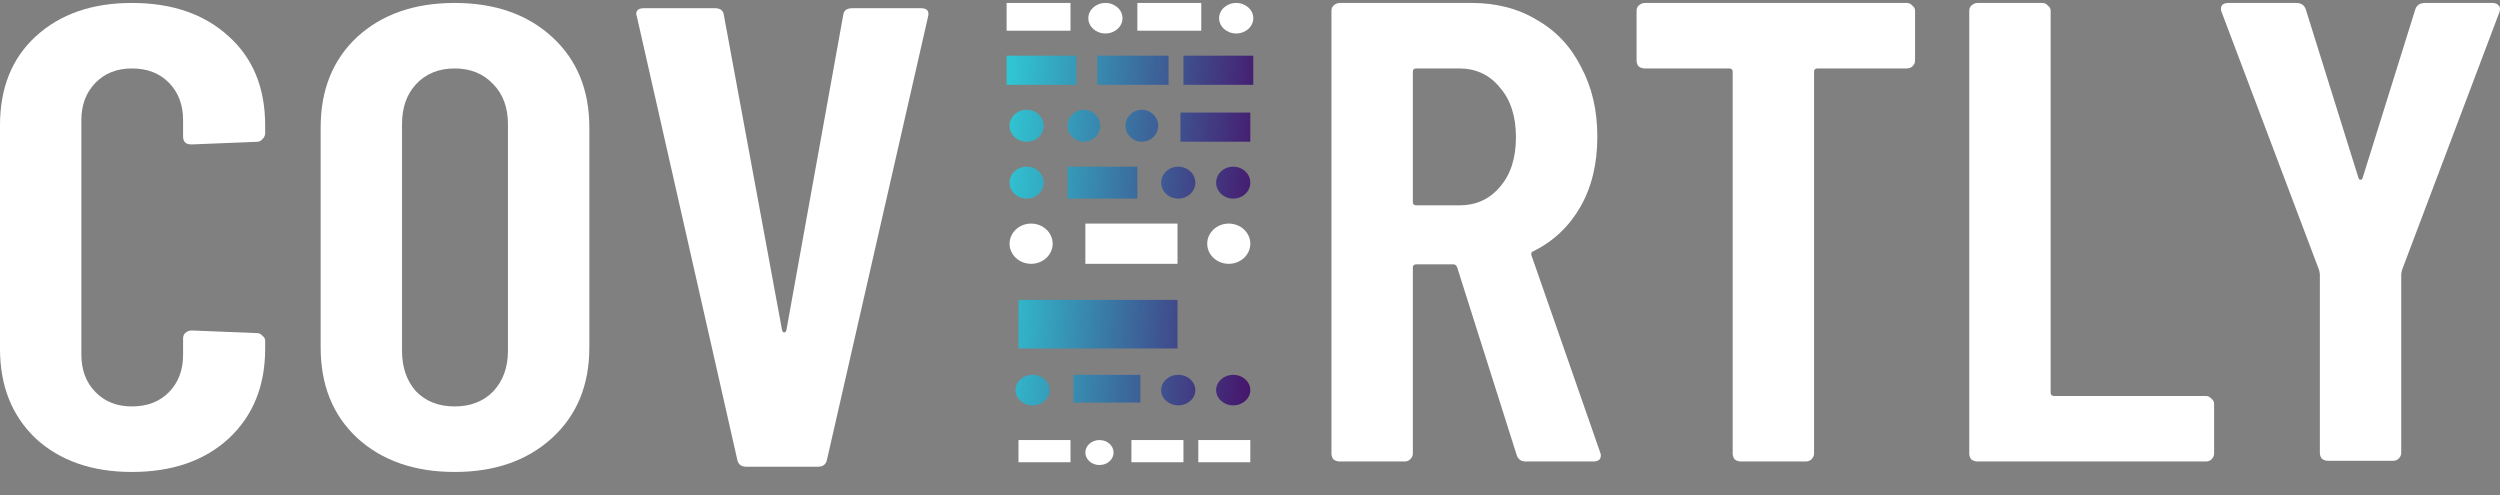 <svg width="106" height="21" viewBox="0 0 106 21" fill="none" xmlns="http://www.w3.org/2000/svg">
<rect x="0" y="0" width="106" height="21" fill="#808080" stroke="none"/>
<path d="M31.645 19.789C31.427 19.789 31.298 19.687 31.259 19.484L27.005 0.709L26.976 0.598C26.976 0.431 27.085 0.348 27.303 0.348H30.307C30.545 0.348 30.674 0.449 30.694 0.653L33.162 14.012C33.182 14.068 33.212 14.096 33.252 14.096C33.291 14.096 33.321 14.068 33.341 14.012L35.75 0.653C35.77 0.449 35.899 0.348 36.137 0.348H39.052C39.309 0.348 39.408 0.468 39.349 0.709L35.066 19.484C35.026 19.687 34.897 19.789 34.679 19.789H31.645Z" fill="white"/>
<path d="M19.277 20.011C17.572 20.011 16.193 19.529 15.142 18.567C14.111 17.604 13.596 16.326 13.596 14.734V5.402C13.596 3.81 14.111 2.532 15.142 1.569C16.193 0.606 17.572 0.125 19.277 0.125C20.982 0.125 22.36 0.606 23.411 1.569C24.462 2.532 24.988 3.81 24.988 5.402V14.734C24.988 16.326 24.462 17.604 23.411 18.567C22.36 19.529 20.982 20.011 19.277 20.011ZM19.277 17.233C19.951 17.233 20.496 17.021 20.913 16.595C21.329 16.15 21.537 15.576 21.537 14.873V5.263C21.537 4.56 21.329 3.995 20.913 3.569C20.496 3.125 19.951 2.902 19.277 2.902C18.603 2.902 18.057 3.125 17.641 3.569C17.244 3.995 17.046 4.56 17.046 5.263V14.873C17.046 15.576 17.244 16.15 17.641 16.595C18.057 17.021 18.603 17.233 19.277 17.233Z" fill="white"/>
<path d="M5.592 20.011C3.906 20.011 2.548 19.539 1.517 18.594C0.506 17.632 0 16.363 0 14.789V5.319C0 3.726 0.506 2.467 1.517 1.541C2.548 0.597 3.906 0.125 5.592 0.125C7.297 0.125 8.665 0.597 9.696 1.541C10.728 2.467 11.243 3.726 11.243 5.319V5.652C11.243 5.745 11.204 5.828 11.124 5.902C11.065 5.976 10.985 6.013 10.886 6.013L8.12 6.124C7.882 6.124 7.763 6.013 7.763 5.791V5.096C7.763 4.448 7.565 3.921 7.168 3.513C6.772 3.106 6.246 2.902 5.592 2.902C4.957 2.902 4.442 3.106 4.045 3.513C3.649 3.921 3.45 4.448 3.45 5.096V15.039C3.45 15.687 3.649 16.215 4.045 16.622C4.442 17.03 4.957 17.233 5.592 17.233C6.246 17.233 6.772 17.03 7.168 16.622C7.565 16.215 7.763 15.687 7.763 15.039V14.345C7.763 14.252 7.793 14.178 7.852 14.123C7.932 14.049 8.021 14.012 8.12 14.012L10.886 14.123C10.985 14.123 11.065 14.16 11.124 14.234C11.204 14.29 11.243 14.364 11.243 14.456V14.789C11.243 16.363 10.728 17.632 9.696 18.594C8.665 19.539 7.297 20.011 5.592 20.011Z" fill="white"/>
<path d="M42.68 0.125H45.389V1.302H42.68V0.125Z" fill="white"/>
<path d="M42.68 2.361H45.641V3.596H42.68V2.361Z" fill="url(#paint0_linear_4060_1352)"/>
<path d="M46.523 2.361H49.547V3.596H46.523V2.361Z" fill="url(#paint1_linear_4060_1352)"/>
<path d="M50.178 2.361H53.139V3.596H50.178V2.361Z" fill="url(#paint2_linear_4060_1352)"/>
<path d="M50.052 4.773H53.013V6.008H50.052V4.773Z" fill="url(#paint3_linear_4060_1352)"/>
<path d="M45.263 7.067H48.224V8.421H45.263V7.067Z" fill="url(#paint4_linear_4060_1352)"/>
<path d="M46.019 9.48H49.926V11.186H46.019V9.48Z" fill="white"/>
<path d="M43.184 12.715H49.926V14.775H43.184V12.715Z" fill="url(#paint5_linear_4060_1352)"/>
<path d="M45.515 15.893H48.35V17.069H45.515V15.893Z" fill="url(#paint6_linear_4060_1352)"/>
<path d="M43.184 18.658H45.389V19.599H43.184V18.658Z" fill="white"/>
<path d="M47.972 18.658H50.178V19.599H47.972V18.658Z" fill="white"/>
<path d="M50.808 18.658H53.013V19.599H50.808V18.658Z" fill="white"/>
<path d="M48.224 0.125H50.934V1.302H48.224V0.125Z" fill="white"/>
<path d="M47.594 0.772C47.594 1.13 47.27 1.419 46.87 1.419C46.469 1.419 46.145 1.13 46.145 0.772C46.145 0.415 46.469 0.125 46.87 0.125C47.27 0.125 47.594 0.415 47.594 0.772Z" fill="white"/>
<path d="M53.139 0.772C53.139 1.13 52.815 1.419 52.414 1.419C52.014 1.419 51.69 1.13 51.69 0.772C51.69 0.415 52.014 0.125 52.414 0.125C52.815 0.125 53.139 0.415 53.139 0.772Z" fill="white"/>
<path d="M44.255 5.332C44.255 5.705 43.931 6.008 43.53 6.008C43.13 6.008 42.806 5.705 42.806 5.332C42.806 4.958 43.13 4.655 43.53 4.655C43.931 4.655 44.255 4.958 44.255 5.332Z" fill="url(#paint7_linear_4060_1352)"/>
<path d="M46.649 5.332C46.649 5.705 46.339 6.008 45.956 6.008C45.573 6.008 45.263 5.705 45.263 5.332C45.263 4.958 45.573 4.655 45.956 4.655C46.339 4.655 46.649 4.958 46.649 5.332Z" fill="url(#paint8_linear_4060_1352)"/>
<path d="M49.106 5.332C49.106 5.705 48.796 6.008 48.413 6.008C48.031 6.008 47.72 5.705 47.72 5.332C47.72 4.958 48.031 4.655 48.413 4.655C48.796 4.655 49.106 4.958 49.106 5.332Z" fill="url(#paint9_linear_4060_1352)"/>
<path d="M44.255 7.744C44.255 8.118 43.931 8.421 43.53 8.421C43.13 8.421 42.806 8.118 42.806 7.744C42.806 7.37 43.13 7.067 43.53 7.067C43.931 7.067 44.255 7.37 44.255 7.744Z" fill="url(#paint10_linear_4060_1352)"/>
<path d="M50.682 7.744C50.682 8.118 50.357 8.421 49.957 8.421C49.557 8.421 49.233 8.118 49.233 7.744C49.233 7.37 49.557 7.067 49.957 7.067C50.357 7.067 50.682 7.37 50.682 7.744Z" fill="url(#paint11_linear_4060_1352)"/>
<path d="M53.013 7.744C53.013 8.118 52.688 8.421 52.288 8.421C51.888 8.421 51.564 8.118 51.564 7.744C51.564 7.37 51.888 7.067 52.288 7.067C52.688 7.067 53.013 7.37 53.013 7.744Z" fill="url(#paint12_linear_4060_1352)"/>
<path d="M44.633 10.333C44.633 10.804 44.224 11.186 43.719 11.186C43.215 11.186 42.806 10.804 42.806 10.333C42.806 9.862 43.215 9.48 43.719 9.48C44.224 9.48 44.633 9.862 44.633 10.333Z" fill="white"/>
<path d="M53.013 10.333C53.013 10.804 52.604 11.186 52.099 11.186C51.595 11.186 51.186 10.804 51.186 10.333C51.186 9.862 51.595 9.48 52.099 9.48C52.604 9.48 53.013 9.862 53.013 10.333Z" fill="white"/>
<path d="M44.507 16.54C44.507 16.897 44.182 17.187 43.782 17.187C43.382 17.187 43.058 16.897 43.058 16.54C43.058 16.182 43.382 15.893 43.782 15.893C44.182 15.893 44.507 16.182 44.507 16.54Z" fill="url(#paint13_linear_4060_1352)"/>
<path d="M50.682 16.54C50.682 16.897 50.357 17.187 49.957 17.187C49.557 17.187 49.233 16.897 49.233 16.54C49.233 16.182 49.557 15.893 49.957 15.893C50.357 15.893 50.682 16.182 50.682 16.54Z" fill="url(#paint14_linear_4060_1352)"/>
<path d="M53.013 16.54C53.013 16.897 52.688 17.187 52.288 17.187C51.888 17.187 51.564 16.897 51.564 16.54C51.564 16.182 51.888 15.893 52.288 15.893C52.688 15.893 53.013 16.182 53.013 16.54Z" fill="url(#paint15_linear_4060_1352)"/>
<path d="M47.216 19.187C47.216 19.48 46.948 19.717 46.618 19.717C46.287 19.717 46.019 19.48 46.019 19.187C46.019 18.895 46.287 18.658 46.618 18.658C46.948 18.658 47.216 18.895 47.216 19.187Z" fill="white"/>
<path d="M98.719 19.539C98.62 19.539 98.53 19.511 98.451 19.455C98.392 19.381 98.362 19.298 98.362 19.205V11.623L98.332 11.457L94.198 0.514C94.178 0.477 94.168 0.431 94.168 0.375C94.168 0.208 94.277 0.125 94.495 0.125H97.351C97.569 0.125 97.707 0.218 97.767 0.403L99.998 7.541C100.018 7.596 100.047 7.624 100.087 7.624C100.127 7.624 100.156 7.596 100.176 7.541L102.407 0.403C102.466 0.218 102.605 0.125 102.823 0.125H105.679C105.798 0.125 105.887 0.162 105.947 0.236C106.006 0.292 106.016 0.384 105.976 0.514L101.842 11.457L101.812 11.623V19.205C101.812 19.298 101.772 19.381 101.693 19.455C101.634 19.511 101.554 19.539 101.455 19.539H98.719Z" fill="white"/>
<path d="M83.854 19.567C83.755 19.567 83.666 19.539 83.586 19.483C83.527 19.409 83.497 19.326 83.497 19.233V0.458C83.497 0.366 83.527 0.292 83.586 0.236C83.666 0.162 83.755 0.125 83.854 0.125H86.59C86.69 0.125 86.769 0.162 86.828 0.236C86.908 0.292 86.947 0.366 86.947 0.458V16.65C86.947 16.743 86.997 16.789 87.096 16.789H93.521C93.62 16.789 93.699 16.826 93.759 16.9C93.838 16.956 93.878 17.03 93.878 17.122V19.233C93.878 19.326 93.838 19.409 93.759 19.483C93.699 19.539 93.62 19.567 93.521 19.567H83.854Z" fill="white"/>
<path d="M80.842 0.125C80.941 0.125 81.02 0.162 81.08 0.236C81.159 0.292 81.199 0.366 81.199 0.458V2.569C81.199 2.662 81.159 2.745 81.08 2.819C81.02 2.875 80.941 2.902 80.842 2.902H77.064C76.965 2.902 76.916 2.949 76.916 3.041V19.233C76.916 19.326 76.876 19.409 76.797 19.483C76.737 19.539 76.658 19.567 76.559 19.567H73.822C73.723 19.567 73.634 19.539 73.555 19.483C73.495 19.409 73.466 19.326 73.466 19.233V3.041C73.466 2.949 73.416 2.902 73.317 2.902H69.748C69.648 2.902 69.559 2.875 69.48 2.819C69.42 2.745 69.391 2.662 69.391 2.569V0.458C69.391 0.366 69.42 0.292 69.48 0.236C69.559 0.162 69.648 0.125 69.748 0.125H80.842Z" fill="white"/>
<path d="M64.693 19.567C64.494 19.567 64.365 19.474 64.306 19.289L61.778 11.318C61.738 11.244 61.688 11.207 61.629 11.207H60.053C59.953 11.207 59.904 11.253 59.904 11.345V19.233C59.904 19.326 59.864 19.409 59.785 19.483C59.725 19.539 59.646 19.567 59.547 19.567H56.81C56.711 19.567 56.622 19.539 56.543 19.483C56.483 19.409 56.454 19.326 56.454 19.233V0.458C56.454 0.366 56.483 0.292 56.543 0.236C56.622 0.162 56.711 0.125 56.81 0.125H62.402C63.453 0.125 64.375 0.366 65.168 0.847C65.981 1.31 66.606 1.977 67.042 2.847C67.499 3.699 67.727 4.68 67.727 5.791C67.727 6.939 67.489 7.929 67.013 8.763C66.537 9.596 65.873 10.225 65.02 10.651C64.941 10.67 64.911 10.725 64.931 10.818L67.846 19.178C67.865 19.215 67.875 19.261 67.875 19.317C67.875 19.483 67.766 19.567 67.548 19.567H64.693ZM60.053 2.902C59.953 2.902 59.904 2.949 59.904 3.041V8.568C59.904 8.661 59.953 8.707 60.053 8.707H61.867C62.581 8.707 63.156 8.448 63.592 7.929C64.048 7.411 64.276 6.707 64.276 5.819C64.276 4.93 64.048 4.226 63.592 3.708C63.156 3.171 62.581 2.902 61.867 2.902H60.053Z" fill="white"/>
<defs>
<linearGradient id="paint0_linear_4060_1352" x1="42.68" y1="5.445" x2="54.011" y2="6.175" gradientUnits="userSpaceOnUse">
<stop stop-color="#30C5D2"/>
<stop offset="1" stop-color="#471069"/>
</linearGradient>
<linearGradient id="paint1_linear_4060_1352" x1="42.68" y1="5.445" x2="54.011" y2="6.175" gradientUnits="userSpaceOnUse">
<stop stop-color="#30C5D2"/>
<stop offset="1" stop-color="#471069"/>
</linearGradient>
<linearGradient id="paint2_linear_4060_1352" x1="42.68" y1="5.445" x2="54.011" y2="6.175" gradientUnits="userSpaceOnUse">
<stop stop-color="#30C5D2"/>
<stop offset="1" stop-color="#471069"/>
</linearGradient>
<linearGradient id="paint3_linear_4060_1352" x1="42.68" y1="5.445" x2="54.011" y2="6.175" gradientUnits="userSpaceOnUse">
<stop stop-color="#30C5D2"/>
<stop offset="1" stop-color="#471069"/>
</linearGradient>
<linearGradient id="paint4_linear_4060_1352" x1="42.68" y1="5.445" x2="54.011" y2="6.175" gradientUnits="userSpaceOnUse">
<stop stop-color="#30C5D2"/>
<stop offset="1" stop-color="#471069"/>
</linearGradient>
<linearGradient id="paint5_linear_4060_1352" x1="42.68" y1="5.445" x2="54.011" y2="6.175" gradientUnits="userSpaceOnUse">
<stop stop-color="#30C5D2"/>
<stop offset="1" stop-color="#471069"/>
</linearGradient>
<linearGradient id="paint6_linear_4060_1352" x1="42.68" y1="5.445" x2="54.011" y2="6.175" gradientUnits="userSpaceOnUse">
<stop stop-color="#30C5D2"/>
<stop offset="1" stop-color="#471069"/>
</linearGradient>
<linearGradient id="paint7_linear_4060_1352" x1="42.68" y1="5.445" x2="54.011" y2="6.175" gradientUnits="userSpaceOnUse">
<stop stop-color="#30C5D2"/>
<stop offset="1" stop-color="#471069"/>
</linearGradient>
<linearGradient id="paint8_linear_4060_1352" x1="42.68" y1="5.445" x2="54.011" y2="6.175" gradientUnits="userSpaceOnUse">
<stop stop-color="#30C5D2"/>
<stop offset="1" stop-color="#471069"/>
</linearGradient>
<linearGradient id="paint9_linear_4060_1352" x1="42.68" y1="5.445" x2="54.011" y2="6.175" gradientUnits="userSpaceOnUse">
<stop stop-color="#30C5D2"/>
<stop offset="1" stop-color="#471069"/>
</linearGradient>
<linearGradient id="paint10_linear_4060_1352" x1="42.68" y1="5.445" x2="54.011" y2="6.175" gradientUnits="userSpaceOnUse">
<stop stop-color="#30C5D2"/>
<stop offset="1" stop-color="#471069"/>
</linearGradient>
<linearGradient id="paint11_linear_4060_1352" x1="42.68" y1="5.445" x2="54.011" y2="6.175" gradientUnits="userSpaceOnUse">
<stop stop-color="#30C5D2"/>
<stop offset="1" stop-color="#471069"/>
</linearGradient>
<linearGradient id="paint12_linear_4060_1352" x1="42.68" y1="5.445" x2="54.011" y2="6.175" gradientUnits="userSpaceOnUse">
<stop stop-color="#30C5D2"/>
<stop offset="1" stop-color="#471069"/>
</linearGradient>
<linearGradient id="paint13_linear_4060_1352" x1="42.68" y1="5.445" x2="54.011" y2="6.175" gradientUnits="userSpaceOnUse">
<stop stop-color="#30C5D2"/>
<stop offset="1" stop-color="#471069"/>
</linearGradient>
<linearGradient id="paint14_linear_4060_1352" x1="42.68" y1="5.445" x2="54.011" y2="6.175" gradientUnits="userSpaceOnUse">
<stop stop-color="#30C5D2"/>
<stop offset="1" stop-color="#471069"/>
</linearGradient>
<linearGradient id="paint15_linear_4060_1352" x1="42.68" y1="5.445" x2="54.011" y2="6.175" gradientUnits="userSpaceOnUse">
<stop stop-color="#30C5D2"/>
<stop offset="1" stop-color="#471069"/>
</linearGradient>
</defs>
</svg>
